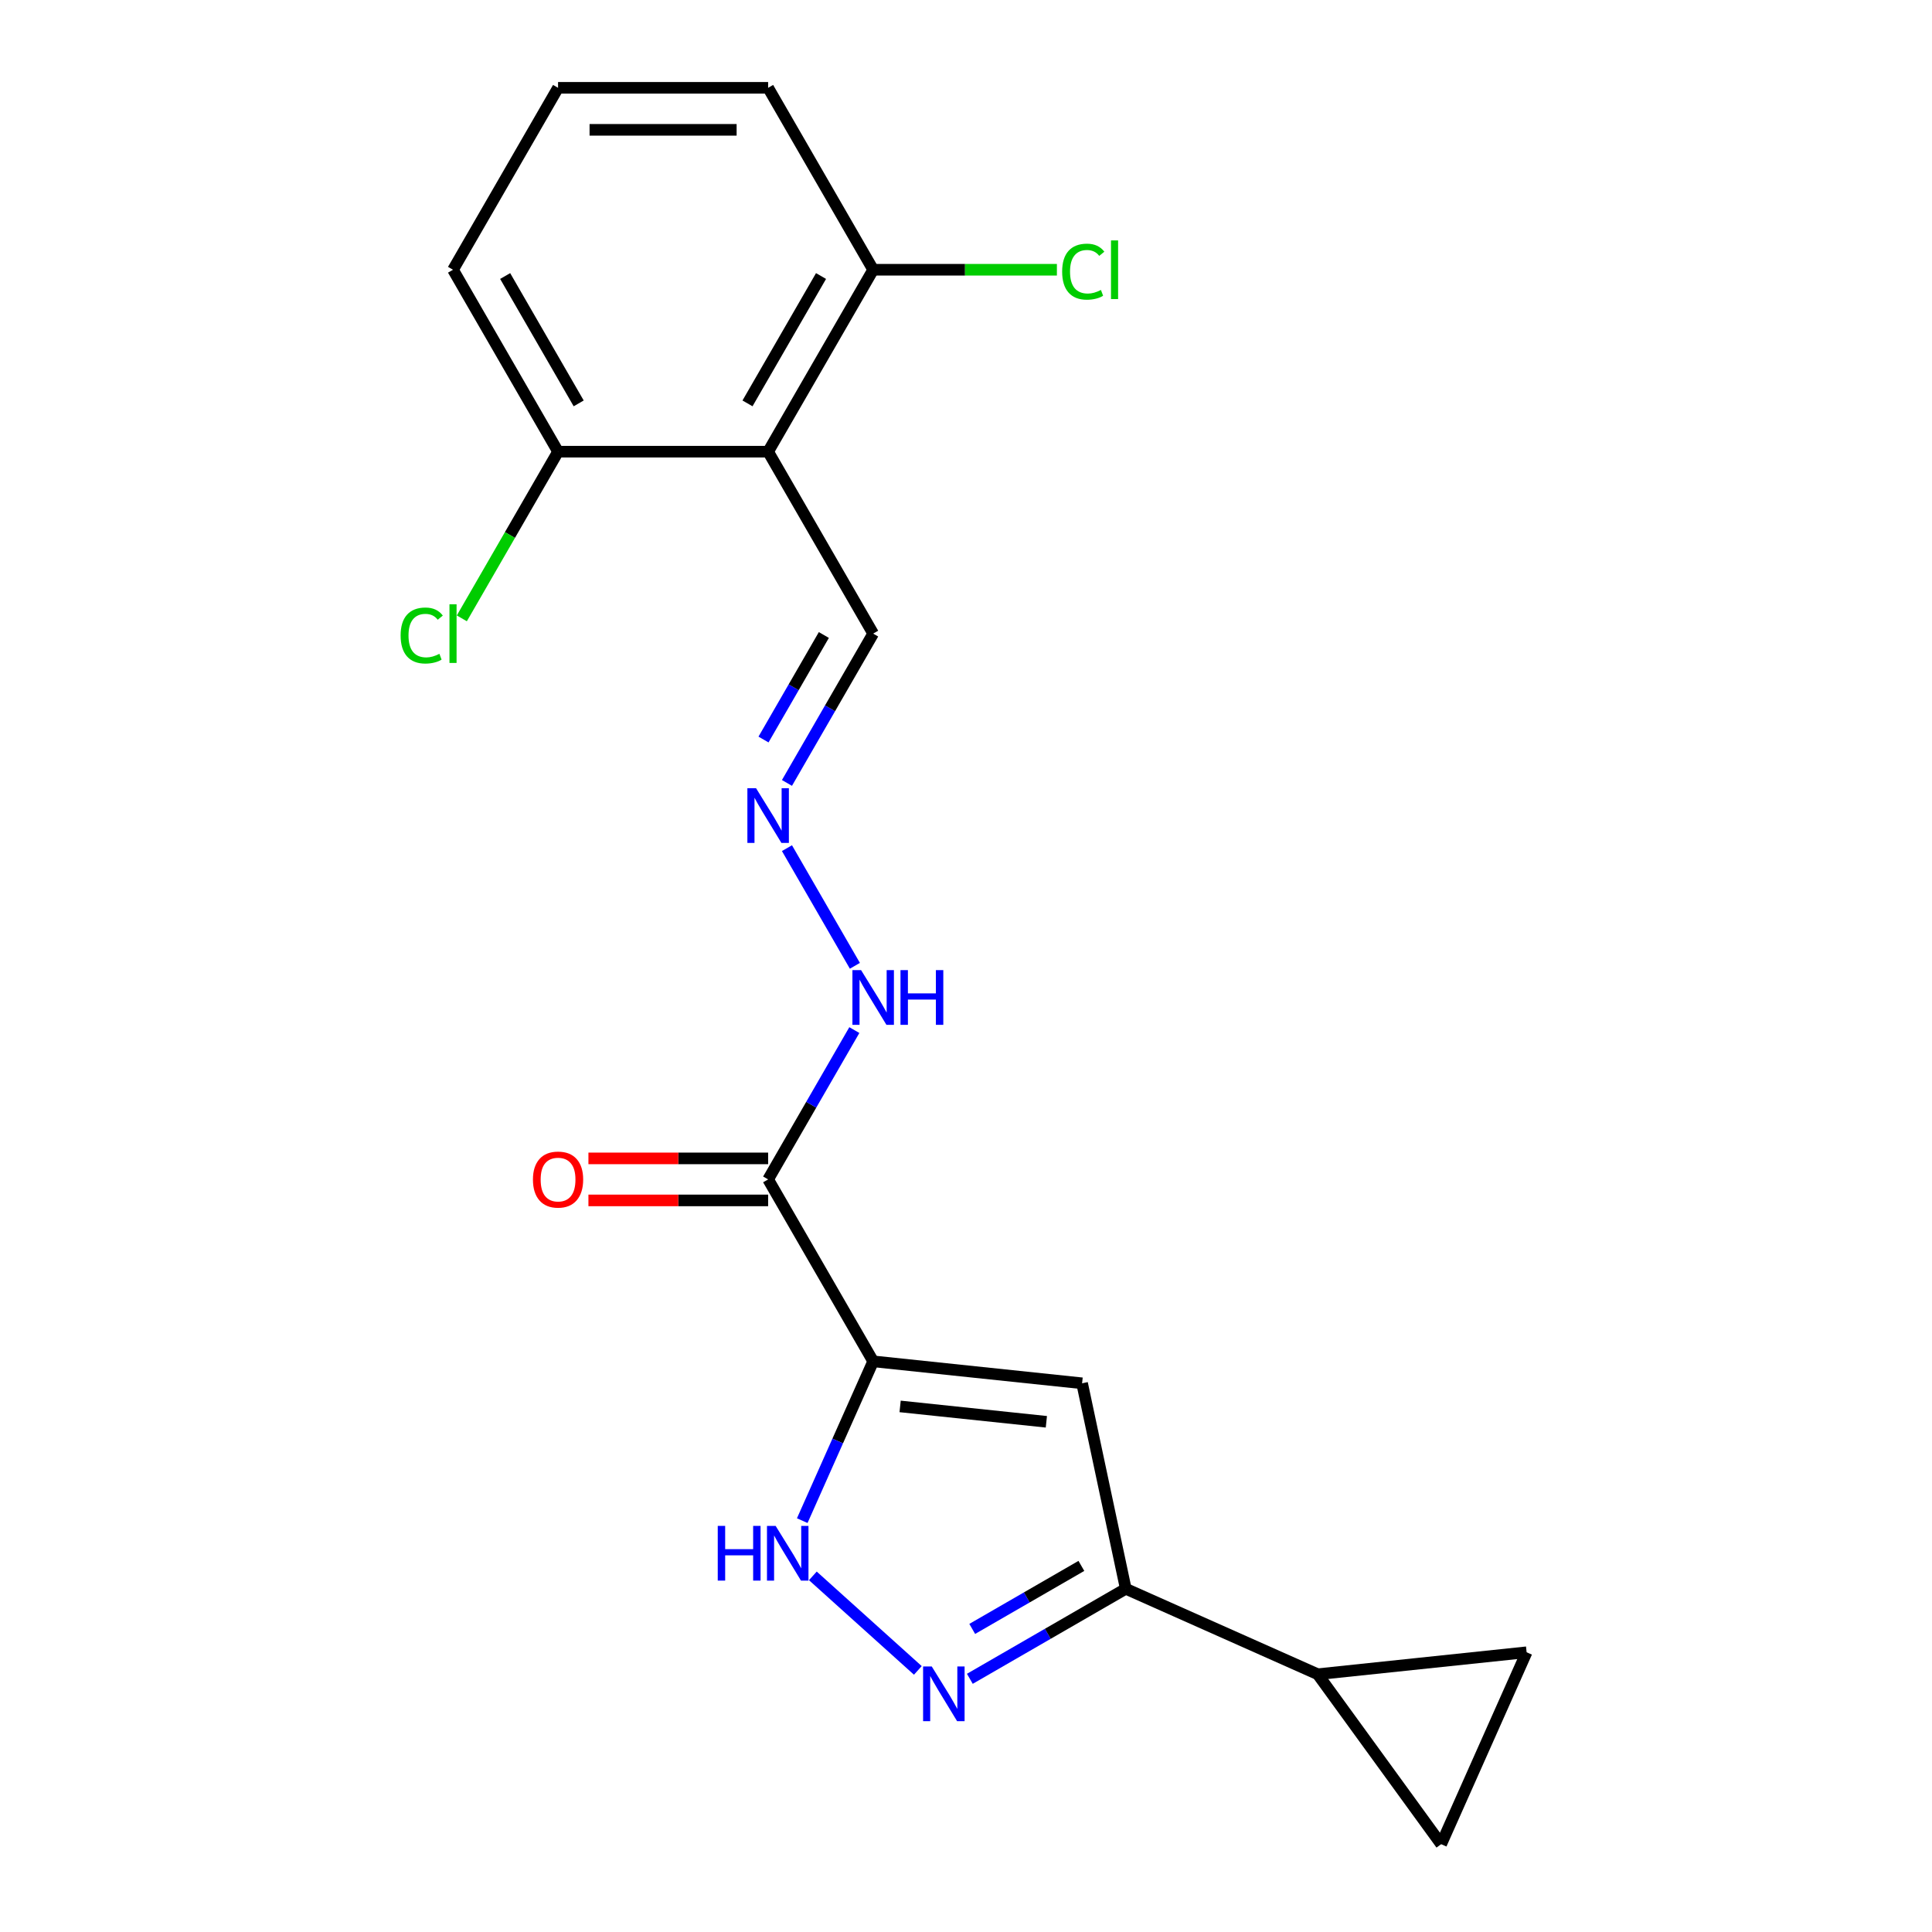 <?xml version='1.0' encoding='iso-8859-1'?>
<svg version='1.1' baseProfile='full'
              xmlns='http://www.w3.org/2000/svg'
                      xmlns:rdkit='http://www.rdkit.org/xml'
                      xmlns:xlink='http://www.w3.org/1999/xlink'
                  xml:space='preserve'
width='1000px' height='1000px' viewBox='0 0 1000 1000'>
<!-- END OF HEADER -->
<rect style='opacity:1.0;fill:#FFFFFF;stroke:none' width='1000' height='1000' x='0' y='0'> </rect>
<path class='bond-0' d='M 451.952,704.626 L 560.091,715.992' style='fill:none;fill-rule:evenodd;stroke:#000000;stroke-width:6px;stroke-linecap:butt;stroke-linejoin:miter;stroke-opacity:1' />
<path class='bond-0' d='M 465.9,727.958 L 541.597,735.915' style='fill:none;fill-rule:evenodd;stroke:#000000;stroke-width:6px;stroke-linecap:butt;stroke-linejoin:miter;stroke-opacity:1' />
<path class='bond-2' d='M 451.952,704.626 L 433.596,745.854' style='fill:none;fill-rule:evenodd;stroke:#000000;stroke-width:6px;stroke-linecap:butt;stroke-linejoin:miter;stroke-opacity:1' />
<path class='bond-2' d='M 433.596,745.854 L 415.24,787.082' style='fill:none;fill-rule:evenodd;stroke:#0000FF;stroke-width:6px;stroke-linecap:butt;stroke-linejoin:miter;stroke-opacity:1' />
<path class='bond-4' d='M 451.952,704.626 L 397.585,610.458' style='fill:none;fill-rule:evenodd;stroke:#000000;stroke-width:6px;stroke-linecap:butt;stroke-linejoin:miter;stroke-opacity:1' />
<path class='bond-3' d='M 560.091,715.992 L 582.699,822.35' style='fill:none;fill-rule:evenodd;stroke:#000000;stroke-width:6px;stroke-linecap:butt;stroke-linejoin:miter;stroke-opacity:1' />
<path class='bond-1' d='M 475.073,864.6 L 420.731,815.67' style='fill:none;fill-rule:evenodd;stroke:#0000FF;stroke-width:6px;stroke-linecap:butt;stroke-linejoin:miter;stroke-opacity:1' />
<path class='bond-20' d='M 501.99,868.948 L 542.344,845.649' style='fill:none;fill-rule:evenodd;stroke:#0000FF;stroke-width:6px;stroke-linecap:butt;stroke-linejoin:miter;stroke-opacity:1' />
<path class='bond-20' d='M 542.344,845.649 L 582.699,822.35' style='fill:none;fill-rule:evenodd;stroke:#000000;stroke-width:6px;stroke-linecap:butt;stroke-linejoin:miter;stroke-opacity:1' />
<path class='bond-20' d='M 503.223,843.125 L 531.471,826.816' style='fill:none;fill-rule:evenodd;stroke:#0000FF;stroke-width:6px;stroke-linecap:butt;stroke-linejoin:miter;stroke-opacity:1' />
<path class='bond-20' d='M 531.471,826.816 L 559.719,810.507' style='fill:none;fill-rule:evenodd;stroke:#000000;stroke-width:6px;stroke-linecap:butt;stroke-linejoin:miter;stroke-opacity:1' />
<path class='bond-6' d='M 582.699,822.35 L 682.033,866.577' style='fill:none;fill-rule:evenodd;stroke:#000000;stroke-width:6px;stroke-linecap:butt;stroke-linejoin:miter;stroke-opacity:1' />
<path class='bond-10' d='M 397.585,610.458 L 419.896,571.814' style='fill:none;fill-rule:evenodd;stroke:#000000;stroke-width:6px;stroke-linecap:butt;stroke-linejoin:miter;stroke-opacity:1' />
<path class='bond-10' d='M 419.896,571.814 L 442.207,533.169' style='fill:none;fill-rule:evenodd;stroke:#0000FF;stroke-width:6px;stroke-linecap:butt;stroke-linejoin:miter;stroke-opacity:1' />
<path class='bond-14' d='M 397.585,599.585 L 351.076,599.585' style='fill:none;fill-rule:evenodd;stroke:#000000;stroke-width:6px;stroke-linecap:butt;stroke-linejoin:miter;stroke-opacity:1' />
<path class='bond-14' d='M 351.076,599.585 L 304.568,599.585' style='fill:none;fill-rule:evenodd;stroke:#FF0000;stroke-width:6px;stroke-linecap:butt;stroke-linejoin:miter;stroke-opacity:1' />
<path class='bond-14' d='M 397.585,621.332 L 351.076,621.332' style='fill:none;fill-rule:evenodd;stroke:#000000;stroke-width:6px;stroke-linecap:butt;stroke-linejoin:miter;stroke-opacity:1' />
<path class='bond-14' d='M 351.076,621.332 L 304.568,621.332' style='fill:none;fill-rule:evenodd;stroke:#FF0000;stroke-width:6px;stroke-linecap:butt;stroke-linejoin:miter;stroke-opacity:1' />
<path class='bond-5' d='M 397.585,233.789 L 451.952,327.956' style='fill:none;fill-rule:evenodd;stroke:#000000;stroke-width:6px;stroke-linecap:butt;stroke-linejoin:miter;stroke-opacity:1' />
<path class='bond-11' d='M 397.585,233.789 L 451.952,139.622' style='fill:none;fill-rule:evenodd;stroke:#000000;stroke-width:6px;stroke-linecap:butt;stroke-linejoin:miter;stroke-opacity:1' />
<path class='bond-11' d='M 386.906,208.791 L 424.964,142.873' style='fill:none;fill-rule:evenodd;stroke:#000000;stroke-width:6px;stroke-linecap:butt;stroke-linejoin:miter;stroke-opacity:1' />
<path class='bond-12' d='M 397.585,233.789 L 288.85,233.789' style='fill:none;fill-rule:evenodd;stroke:#000000;stroke-width:6px;stroke-linecap:butt;stroke-linejoin:miter;stroke-opacity:1' />
<path class='bond-7' d='M 682.033,866.577 L 790.173,855.211' style='fill:none;fill-rule:evenodd;stroke:#000000;stroke-width:6px;stroke-linecap:butt;stroke-linejoin:miter;stroke-opacity:1' />
<path class='bond-8' d='M 682.033,866.577 L 745.946,954.545' style='fill:none;fill-rule:evenodd;stroke:#000000;stroke-width:6px;stroke-linecap:butt;stroke-linejoin:miter;stroke-opacity:1' />
<path class='bond-21' d='M 790.173,855.211 L 745.946,954.545' style='fill:none;fill-rule:evenodd;stroke:#000000;stroke-width:6px;stroke-linecap:butt;stroke-linejoin:miter;stroke-opacity:1' />
<path class='bond-9' d='M 407.329,439.002 L 442.489,499.9' style='fill:none;fill-rule:evenodd;stroke:#0000FF;stroke-width:6px;stroke-linecap:butt;stroke-linejoin:miter;stroke-opacity:1' />
<path class='bond-13' d='M 407.329,405.245 L 429.641,366.601' style='fill:none;fill-rule:evenodd;stroke:#0000FF;stroke-width:6px;stroke-linecap:butt;stroke-linejoin:miter;stroke-opacity:1' />
<path class='bond-13' d='M 429.641,366.601 L 451.952,327.956' style='fill:none;fill-rule:evenodd;stroke:#000000;stroke-width:6px;stroke-linecap:butt;stroke-linejoin:miter;stroke-opacity:1' />
<path class='bond-13' d='M 395.189,382.779 L 410.807,355.727' style='fill:none;fill-rule:evenodd;stroke:#0000FF;stroke-width:6px;stroke-linecap:butt;stroke-linejoin:miter;stroke-opacity:1' />
<path class='bond-13' d='M 410.807,355.727 L 426.425,328.676' style='fill:none;fill-rule:evenodd;stroke:#000000;stroke-width:6px;stroke-linecap:butt;stroke-linejoin:miter;stroke-opacity:1' />
<path class='bond-15' d='M 451.952,139.622 L 499.5,139.622' style='fill:none;fill-rule:evenodd;stroke:#000000;stroke-width:6px;stroke-linecap:butt;stroke-linejoin:miter;stroke-opacity:1' />
<path class='bond-15' d='M 499.5,139.622 L 547.049,139.622' style='fill:none;fill-rule:evenodd;stroke:#00CC00;stroke-width:6px;stroke-linecap:butt;stroke-linejoin:miter;stroke-opacity:1' />
<path class='bond-19' d='M 451.952,139.622 L 397.585,45.455' style='fill:none;fill-rule:evenodd;stroke:#000000;stroke-width:6px;stroke-linecap:butt;stroke-linejoin:miter;stroke-opacity:1' />
<path class='bond-16' d='M 288.85,233.789 L 263.945,276.925' style='fill:none;fill-rule:evenodd;stroke:#000000;stroke-width:6px;stroke-linecap:butt;stroke-linejoin:miter;stroke-opacity:1' />
<path class='bond-16' d='M 263.945,276.925 L 239.04,320.061' style='fill:none;fill-rule:evenodd;stroke:#00CC00;stroke-width:6px;stroke-linecap:butt;stroke-linejoin:miter;stroke-opacity:1' />
<path class='bond-18' d='M 288.85,233.789 L 234.482,139.622' style='fill:none;fill-rule:evenodd;stroke:#000000;stroke-width:6px;stroke-linecap:butt;stroke-linejoin:miter;stroke-opacity:1' />
<path class='bond-18' d='M 299.528,208.791 L 261.471,142.873' style='fill:none;fill-rule:evenodd;stroke:#000000;stroke-width:6px;stroke-linecap:butt;stroke-linejoin:miter;stroke-opacity:1' />
<path class='bond-17' d='M 288.85,45.455 L 234.482,139.622' style='fill:none;fill-rule:evenodd;stroke:#000000;stroke-width:6px;stroke-linecap:butt;stroke-linejoin:miter;stroke-opacity:1' />
<path class='bond-22' d='M 288.85,45.455 L 397.585,45.455' style='fill:none;fill-rule:evenodd;stroke:#000000;stroke-width:6px;stroke-linecap:butt;stroke-linejoin:miter;stroke-opacity:1' />
<path class='bond-22' d='M 305.16,67.202 L 381.274,67.202' style='fill:none;fill-rule:evenodd;stroke:#000000;stroke-width:6px;stroke-linecap:butt;stroke-linejoin:miter;stroke-opacity:1' />
<path  class='atom-2' d='M 482.271 862.558
L 491.551 877.558
Q 492.471 879.038, 493.951 881.718
Q 495.431 884.398, 495.511 884.558
L 495.511 862.558
L 499.271 862.558
L 499.271 890.878
L 495.391 890.878
L 485.431 874.478
Q 484.271 872.558, 483.031 870.358
Q 481.831 868.158, 481.471 867.478
L 481.471 890.878
L 477.791 890.878
L 477.791 862.558
L 482.271 862.558
' fill='#0000FF'/>
<path  class='atom-3' d='M 371.506 789.8
L 375.346 789.8
L 375.346 801.84
L 389.826 801.84
L 389.826 789.8
L 393.666 789.8
L 393.666 818.12
L 389.826 818.12
L 389.826 805.04
L 375.346 805.04
L 375.346 818.12
L 371.506 818.12
L 371.506 789.8
' fill='#0000FF'/>
<path  class='atom-3' d='M 401.466 789.8
L 410.746 804.8
Q 411.666 806.28, 413.146 808.96
Q 414.626 811.64, 414.706 811.8
L 414.706 789.8
L 418.466 789.8
L 418.466 818.12
L 414.586 818.12
L 404.626 801.72
Q 403.466 799.8, 402.226 797.6
Q 401.026 795.4, 400.666 794.72
L 400.666 818.12
L 396.986 818.12
L 396.986 789.8
L 401.466 789.8
' fill='#0000FF'/>
<path  class='atom-10' d='M 391.325 407.964
L 400.605 422.964
Q 401.525 424.444, 403.005 427.124
Q 404.485 429.804, 404.565 429.964
L 404.565 407.964
L 408.325 407.964
L 408.325 436.284
L 404.445 436.284
L 394.485 419.884
Q 393.325 417.964, 392.085 415.764
Q 390.885 413.564, 390.525 412.884
L 390.525 436.284
L 386.845 436.284
L 386.845 407.964
L 391.325 407.964
' fill='#0000FF'/>
<path  class='atom-11' d='M 445.692 502.131
L 454.972 517.131
Q 455.892 518.611, 457.372 521.291
Q 458.852 523.971, 458.932 524.131
L 458.932 502.131
L 462.692 502.131
L 462.692 530.451
L 458.812 530.451
L 448.852 514.051
Q 447.692 512.131, 446.452 509.931
Q 445.252 507.731, 444.892 507.051
L 444.892 530.451
L 441.212 530.451
L 441.212 502.131
L 445.692 502.131
' fill='#0000FF'/>
<path  class='atom-11' d='M 466.092 502.131
L 469.932 502.131
L 469.932 514.171
L 484.412 514.171
L 484.412 502.131
L 488.252 502.131
L 488.252 530.451
L 484.412 530.451
L 484.412 517.371
L 469.932 517.371
L 469.932 530.451
L 466.092 530.451
L 466.092 502.131
' fill='#0000FF'/>
<path  class='atom-15' d='M 275.85 610.538
Q 275.85 603.738, 279.21 599.938
Q 282.57 596.138, 288.85 596.138
Q 295.13 596.138, 298.49 599.938
Q 301.85 603.738, 301.85 610.538
Q 301.85 617.418, 298.45 621.338
Q 295.05 625.218, 288.85 625.218
Q 282.61 625.218, 279.21 621.338
Q 275.85 617.458, 275.85 610.538
M 288.85 622.018
Q 293.17 622.018, 295.49 619.138
Q 297.85 616.218, 297.85 610.538
Q 297.85 604.978, 295.49 602.178
Q 293.17 599.338, 288.85 599.338
Q 284.53 599.338, 282.17 602.138
Q 279.85 604.938, 279.85 610.538
Q 279.85 616.258, 282.17 619.138
Q 284.53 622.018, 288.85 622.018
' fill='#FF0000'/>
<path  class='atom-16' d='M 549.767 140.602
Q 549.767 133.562, 553.047 129.882
Q 556.367 126.162, 562.647 126.162
Q 568.487 126.162, 571.607 130.282
L 568.967 132.442
Q 566.687 129.442, 562.647 129.442
Q 558.367 129.442, 556.087 132.322
Q 553.847 135.162, 553.847 140.602
Q 553.847 146.202, 556.167 149.082
Q 558.527 151.962, 563.087 151.962
Q 566.207 151.962, 569.847 150.082
L 570.967 153.082
Q 569.487 154.042, 567.247 154.602
Q 565.007 155.162, 562.527 155.162
Q 556.367 155.162, 553.047 151.402
Q 549.767 147.642, 549.767 140.602
' fill='#00CC00'/>
<path  class='atom-16' d='M 575.047 124.442
L 578.727 124.442
L 578.727 154.802
L 575.047 154.802
L 575.047 124.442
' fill='#00CC00'/>
<path  class='atom-17' d='M 207.362 328.936
Q 207.362 321.896, 210.642 318.216
Q 213.962 314.496, 220.242 314.496
Q 226.082 314.496, 229.202 318.616
L 226.562 320.776
Q 224.282 317.776, 220.242 317.776
Q 215.962 317.776, 213.682 320.656
Q 211.442 323.496, 211.442 328.936
Q 211.442 334.536, 213.762 337.416
Q 216.122 340.296, 220.682 340.296
Q 223.802 340.296, 227.442 338.416
L 228.562 341.416
Q 227.082 342.376, 224.842 342.936
Q 222.602 343.496, 220.122 343.496
Q 213.962 343.496, 210.642 339.736
Q 207.362 335.976, 207.362 328.936
' fill='#00CC00'/>
<path  class='atom-17' d='M 232.642 312.776
L 236.322 312.776
L 236.322 343.136
L 232.642 343.136
L 232.642 312.776
' fill='#00CC00'/>
</svg>
